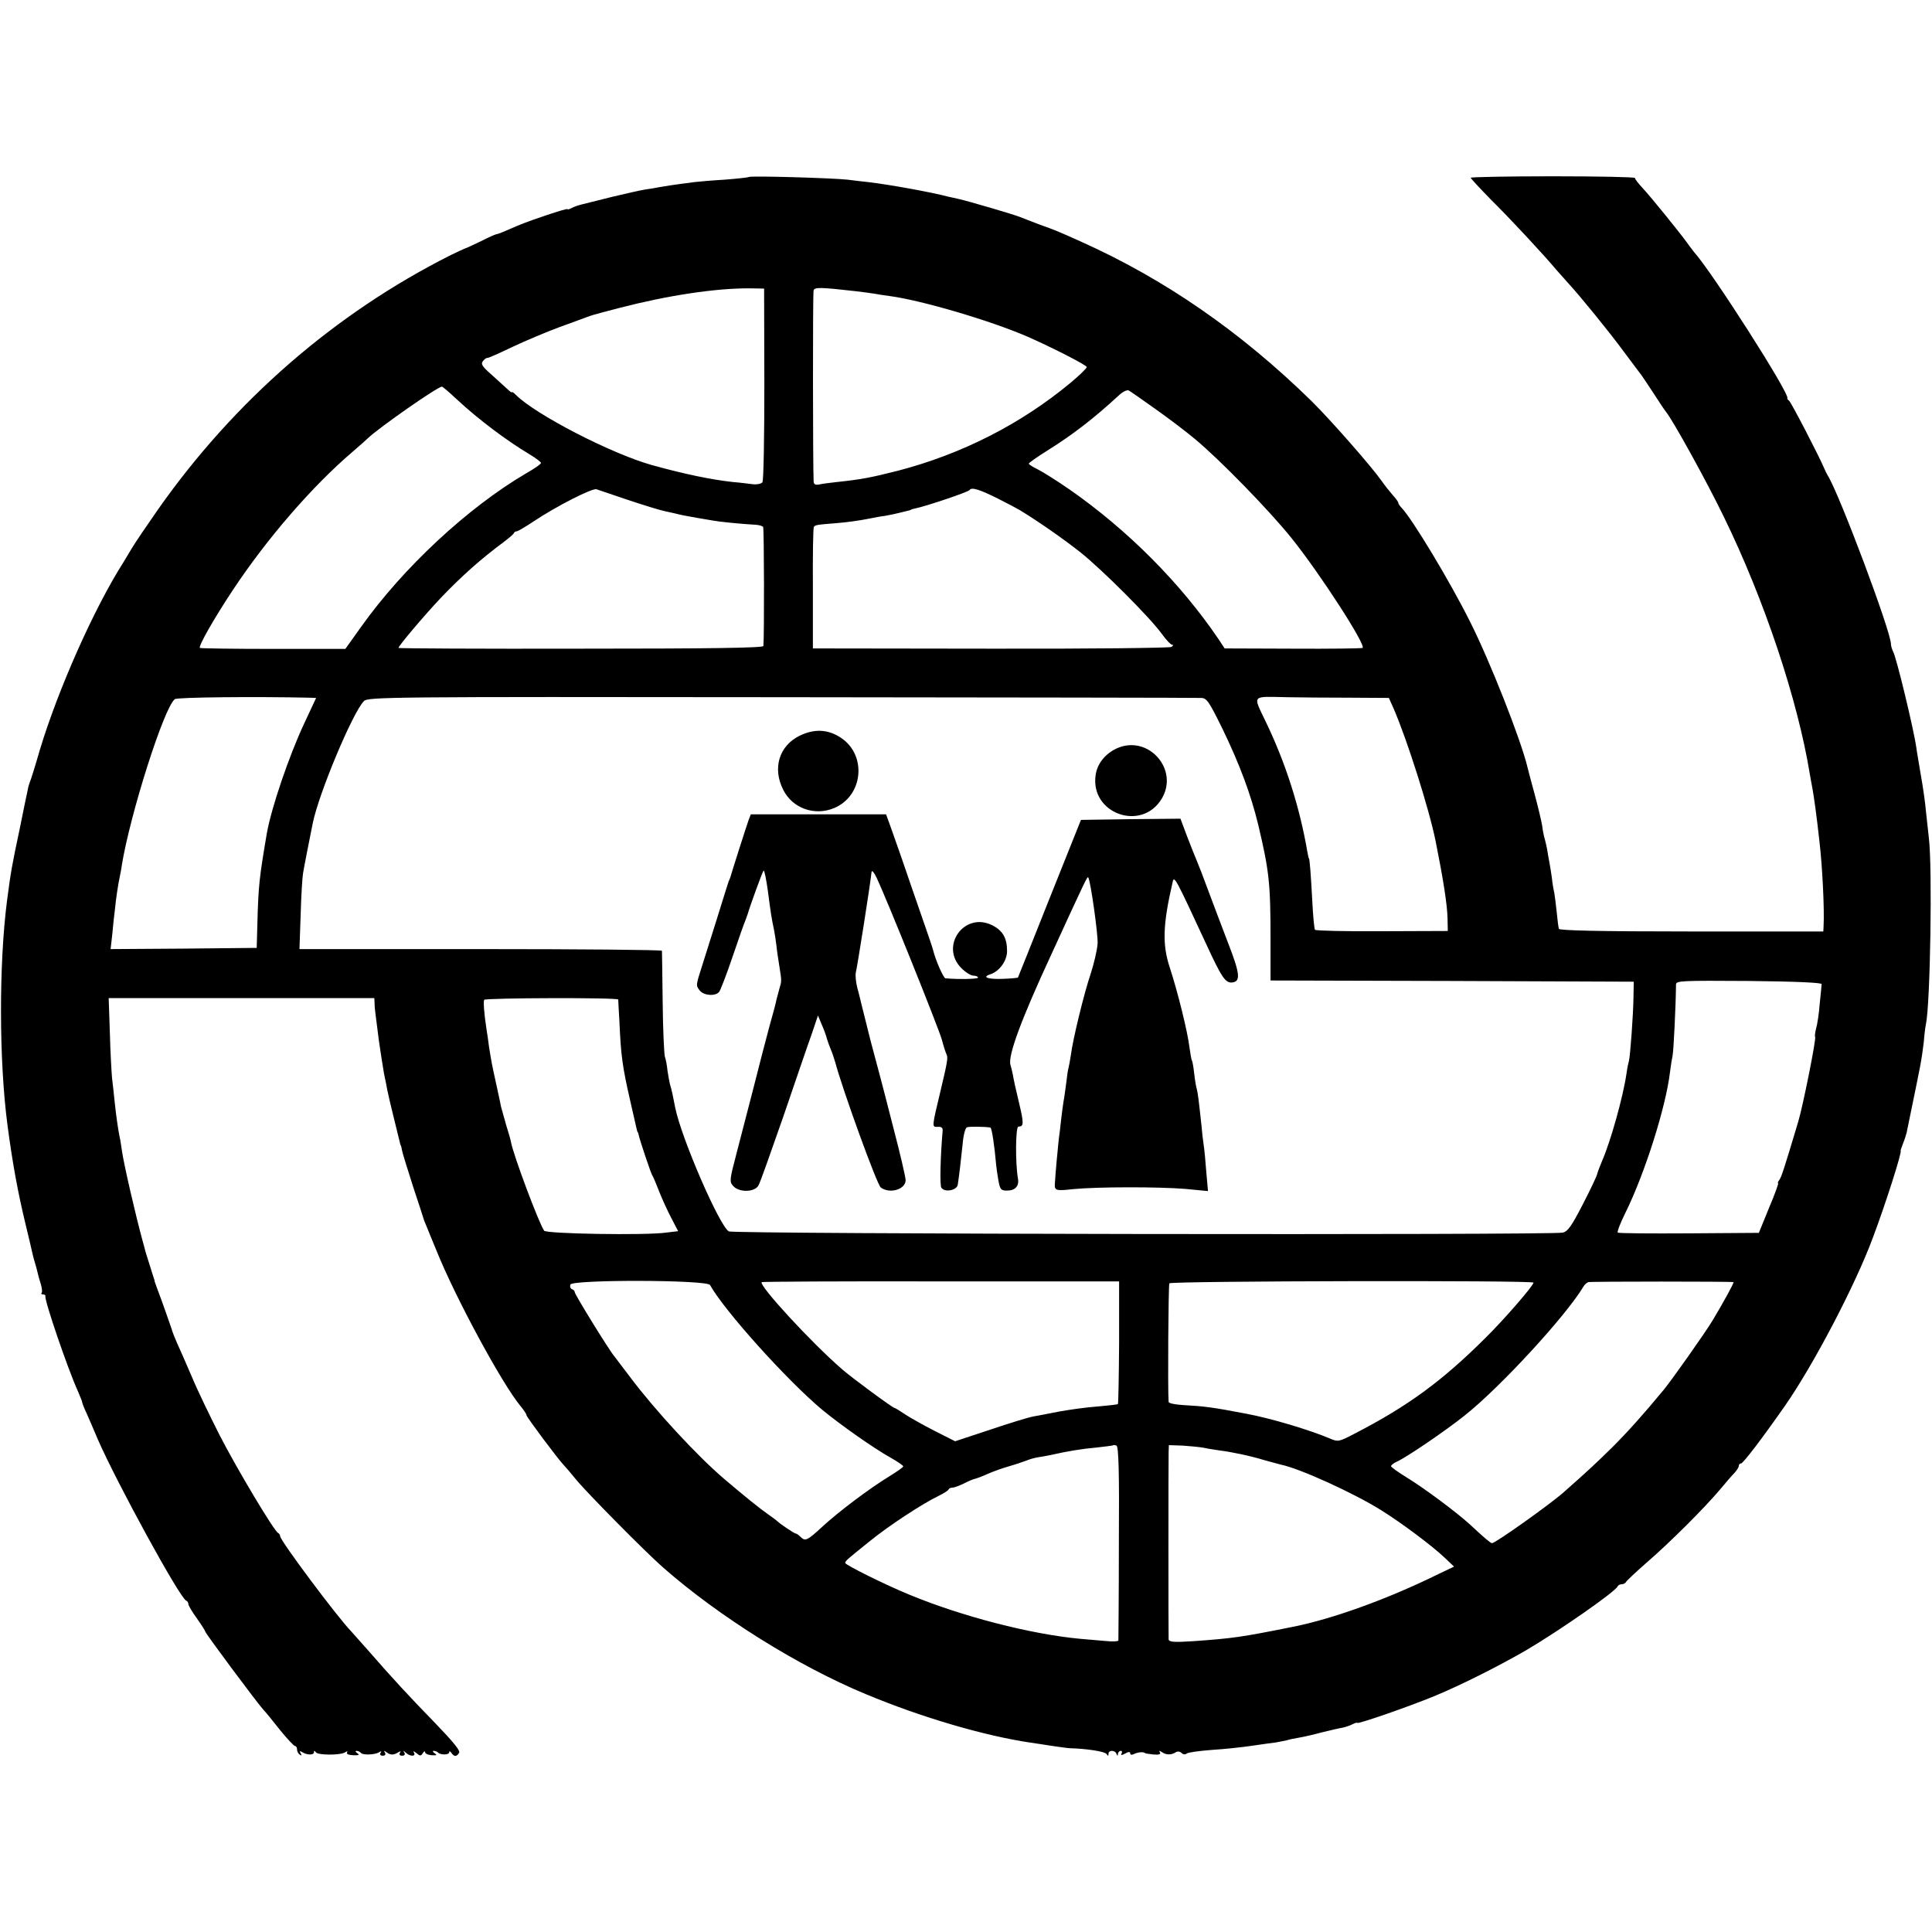 <?xml version="1.0" standalone="no"?>
<!DOCTYPE svg PUBLIC "-//W3C//DTD SVG 20010904//EN"
 "http://www.w3.org/TR/2001/REC-SVG-20010904/DTD/svg10.dtd">
<svg version="1.0" xmlns="http://www.w3.org/2000/svg"
 width="800pt" height="800pt" viewBox="0 0 800 800"
 preserveAspectRatio="xMidYMid meet">
<g transform="translate(0,800) scale(0.1,-0.1)"
fill="#000000" stroke="none">
<path d="M3100 7267 c-3 -2 -48 -7 -100 -11 -52 -3 -108 -8 -125 -10 -100 -13
-122 -17 -145 -21 -13 -3 -40 -7 -60 -10 -19 -3 -80 -17 -135 -30 -55 -14
-111 -28 -124 -31 -13 -3 -32 -9 -43 -15 -10 -5 -18 -8 -18 -5 0 3 -39 -9 -87
-25 -91 -31 -103 -36 -165 -63 -20 -9 -39 -16 -43 -16 -3 0 -33 -13 -66 -30
-33 -16 -62 -29 -64 -29 -3 -1 -29 -13 -58 -27 -481 -242 -897 -604 -1213
-1054 -44 -63 -93 -135 -108 -160 -15 -25 -31 -52 -36 -60 -121 -190 -270
-526 -345 -775 -19 -66 -38 -127 -42 -135 -3 -8 -7 -22 -8 -30 -2 -8 -17 -80
-33 -160 -32 -151 -37 -177 -53 -300 -34 -266 -33 -664 2 -929 21 -160 44
-283 75 -411 14 -58 27 -113 29 -123 2 -10 7 -27 10 -37 3 -10 8 -27 10 -37 2
-10 8 -32 14 -50 5 -17 7 -34 3 -37 -3 -3 0 -6 6 -6 7 0 11 -3 10 -7 -5 -16
93 -302 133 -390 10 -24 19 -45 19 -48 0 -4 8 -25 19 -48 10 -23 31 -71 46
-107 78 -179 340 -658 366 -668 5 -2 9 -8 9 -14 0 -6 16 -33 35 -59 19 -27 35
-52 35 -55 0 -7 219 -301 241 -324 8 -8 38 -45 68 -83 30 -37 58 -67 63 -67 4
0 8 -6 8 -14 0 -8 5 -18 12 -22 7 -5 8 -3 3 6 -6 9 -4 11 6 5 20 -13 49 -13
49 -1 0 8 2 8 8 0 8 -12 101 -13 121 0 9 6 12 5 8 -1 -4 -6 7 -10 25 -11 24
-1 28 2 18 8 -9 6 -10 10 -3 10 6 0 14 -4 17 -8 6 -10 57 -9 75 2 10 6 12 5 7
-2 -4 -7 -1 -12 9 -12 10 0 13 5 9 13 -6 9 -4 9 7 1 16 -12 29 -12 48 0 10 6
12 5 7 -2 -4 -7 -1 -12 9 -12 10 0 14 5 9 13 -6 9 -4 9 7 -1 17 -16 43 -16 33
1 -5 7 -1 7 10 -2 15 -13 19 -13 27 0 5 8 9 9 9 4 0 -6 12 -12 28 -13 21 -1
23 0 12 8 -8 5 -10 10 -4 10 6 0 14 -3 18 -7 11 -11 46 -10 46 1 0 6 4 5 9 -2
11 -17 22 -17 32 0 6 9 -25 46 -99 123 -106 109 -176 184 -282 306 -30 34 -60
67 -65 73 -59 61 -295 377 -295 395 0 5 -4 11 -8 13 -16 6 -171 266 -242 404
-39 77 -92 186 -116 244 -25 58 -52 120 -61 139 -8 18 -19 45 -23 60 -5 14
-22 64 -39 111 -18 47 -31 85 -31 85 1 0 -1 7 -4 15 -12 38 -30 96 -33 105 -1
6 -7 26 -12 45 -28 101 -78 318 -86 374 -3 21 -7 48 -10 60 -6 29 -15 91 -21
151 -3 28 -7 68 -10 90 -2 22 -7 106 -9 186 l-5 146 550 0 550 0 1 -21 c0 -12
2 -32 4 -46 2 -14 8 -63 14 -110 7 -47 16 -107 21 -135 6 -27 12 -59 14 -70 2
-11 14 -63 27 -115 13 -52 24 -98 25 -102 1 -5 2 -9 3 -10 2 -2 4 -12 6 -23 2
-11 23 -78 46 -150 24 -71 43 -132 44 -135 1 -3 5 -14 10 -25 4 -11 24 -58 43
-105 78 -194 273 -554 348 -643 13 -16 24 -32 24 -37 0 -7 129 -180 153 -205
7 -7 30 -34 52 -61 41 -51 290 -303 360 -364 232 -204 562 -410 840 -525 232
-97 493 -173 683 -201 20 -3 62 -9 92 -14 30 -4 62 -9 70 -9 73 -2 146 -14
152 -24 6 -9 8 -9 8 1 0 16 27 16 33 0 4 -10 6 -10 6 0 1 6 6 12 12 12 5 0 7
-5 3 -11 -4 -8 0 -8 15 0 14 8 21 8 21 1 0 -7 6 -8 18 -2 15 7 38 9 45 2 1 -1
17 -3 34 -5 22 -2 31 1 26 9 -5 8 -3 8 8 1 17 -12 39 -13 57 -1 8 5 18 4 25
-3 6 -6 15 -7 21 -2 6 5 53 11 104 15 50 3 125 11 165 17 39 6 85 12 101 14
15 3 35 7 45 9 9 3 32 8 51 11 19 3 62 13 95 22 33 8 71 17 84 19 13 3 32 9
43 15 10 5 18 7 18 5 0 -7 216 68 320 111 111 46 262 122 380 190 139 82 370
243 378 264 2 5 10 9 17 9 7 0 15 4 17 8 2 5 41 42 88 83 97 84 240 227 303
302 23 28 50 59 60 69 9 10 17 23 17 28 0 6 4 10 9 10 9 0 90 107 183 240 118
170 289 496 362 692 53 140 124 363 116 363 -1 0 4 14 10 30 7 17 13 37 15 45
6 28 34 165 39 190 3 14 10 50 16 80 6 30 13 78 16 105 2 28 6 61 9 75 18 86
27 648 12 770 -3 25 -8 74 -12 110 -3 36 -13 106 -22 155 -8 50 -17 99 -18
110 -10 72 -82 372 -96 397 -5 10 -9 24 -9 31 0 52 -212 617 -261 697 -5 8
-12 22 -15 30 -21 50 -138 276 -146 281 -5 3 -8 8 -7 10 12 16 -312 523 -386
605 -5 7 -19 24 -30 40 -32 44 -147 186 -182 224 -18 19 -33 38 -33 43 0 4
-153 7 -340 7 -187 0 -340 -3 -340 -6 0 -3 37 -43 82 -89 81 -80 216 -225 274
-294 16 -18 38 -43 49 -55 47 -51 167 -198 228 -281 37 -49 70 -94 75 -100 4
-5 26 -39 50 -75 23 -36 46 -70 51 -76 28 -34 170 -291 239 -434 168 -344 306
-758 356 -1065 3 -16 7 -41 10 -55 7 -36 19 -124 30 -225 12 -101 21 -282 17
-351 l-1 -21 -546 0 c-383 0 -547 4 -549 11 -2 6 -6 37 -9 69 -3 31 -8 67 -10
80 -3 12 -8 40 -10 62 -3 22 -8 52 -11 68 -3 15 -7 38 -9 52 -3 14 -7 33 -10
43 -3 9 -8 33 -10 52 -3 19 -17 78 -31 130 -14 52 -28 103 -30 113 -26 110
-153 434 -237 601 -83 167 -241 429 -285 474 -7 7 -13 17 -13 20 0 4 -10 18
-23 32 -12 14 -34 41 -47 60 -43 61 -211 252 -289 329 -294 288 -610 506 -956
661 -98 44 -103 46 -170 70 -33 13 -69 26 -80 31 -30 12 -215 66 -255 75 -19
4 -39 9 -45 10 -67 18 -244 50 -330 60 -22 2 -60 7 -85 10 -65 7 -404 17 -410
11z m65 -857 c0 -217 -3 -400 -8 -407 -4 -6 -22 -10 -40 -8 -18 2 -54 7 -82 9
-91 10 -201 33 -335 70 -168 47 -482 209 -564 291 -9 9 -16 14 -16 11 0 -3 -8
2 -18 12 -10 9 -40 36 -66 60 -40 35 -46 45 -36 57 6 8 15 14 18 13 4 -1 51
20 105 46 53 25 141 62 195 82 53 19 104 38 112 41 19 7 16 7 135 38 201 52
399 82 540 81 l59 -1 1 -395z m380 384 c28 -3 61 -8 75 -10 14 -3 43 -7 65
-10 133 -18 418 -102 572 -169 104 -46 243 -117 243 -125 0 -5 -30 -34 -67
-65 -206 -171 -450 -295 -714 -364 -111 -28 -150 -36 -254 -47 -27 -3 -60 -7
-72 -10 -17 -3 -23 0 -24 13 -3 61 -4 780 0 791 4 13 28 13 176 -4z m-1653
-448 c88 -82 205 -170 302 -228 25 -15 46 -31 46 -35 0 -5 -28 -24 -63 -44
-240 -141 -508 -390 -682 -635 l-65 -91 -298 0 c-163 0 -300 2 -304 4 -9 4 58
122 135 238 143 216 331 433 499 576 28 24 56 49 62 55 45 43 288 213 306 213
3 0 31 -24 62 -53z m2890 -38 c54 -38 128 -94 165 -125 105 -87 309 -297 400
-410 119 -148 312 -447 295 -456 -4 -2 -134 -4 -289 -3 l-282 1 -25 38 c-158
233 -376 452 -617 620 -52 36 -111 73 -131 83 -21 10 -38 21 -38 24 0 4 35 28
78 55 107 67 193 134 294 227 17 16 35 25 42 21 6 -3 55 -37 108 -75z m-2182
-378 c63 -21 131 -42 150 -46 19 -4 40 -9 45 -10 23 -6 53 -12 95 -19 25 -4
54 -9 65 -11 19 -4 117 -14 175 -17 14 -1 27 -5 30 -9 4 -5 5 -454 1 -493 -1
-8 -237 -11 -756 -11 -415 -1 -755 1 -755 3 0 9 109 137 175 207 88 92 167
162 260 231 22 17 42 33 43 38 2 4 7 7 12 7 4 0 35 18 68 40 94 63 245 140
262 134 8 -3 67 -23 130 -44z m1533 5 c40 -20 81 -42 91 -48 77 -47 183 -121
251 -175 91 -73 287 -269 336 -337 18 -25 37 -45 43 -45 6 0 4 -4 -4 -9 -8 -4
-345 -8 -749 -7 l-735 1 0 248 c-1 137 1 252 4 255 6 8 7 9 96 16 39 3 96 11
125 17 30 6 63 12 74 13 17 3 34 6 98 22 4 1 8 2 10 4 1 1 9 3 18 5 41 8 220
68 224 76 8 13 42 2 118 -36z m-2851 -824 l27 -1 -50 -107 c-63 -135 -135
-347 -154 -453 -31 -182 -35 -218 -39 -365 l-3 -110 -302 -3 -303 -2 7 62 c3
35 8 81 11 103 4 44 14 109 21 140 2 11 6 29 7 40 34 211 175 656 220 690 10
8 335 11 558 6z m3690 -1 c25 0 33 -12 92 -132 70 -145 116 -269 146 -393 45
-190 51 -241 51 -472 l0 -173 752 -2 752 -3 -1 -60 c-1 -80 -14 -252 -19 -268
-2 -6 -7 -30 -10 -52 -14 -97 -66 -282 -101 -362 -9 -21 -18 -45 -20 -53 -1
-8 -28 -65 -60 -127 -47 -91 -62 -112 -83 -117 -54 -11 -3432 -6 -3453 5 -38
21 -196 384 -222 512 -3 15 -8 39 -11 55 -3 15 -8 34 -11 43 -2 9 -7 34 -10
55 -2 22 -7 48 -11 59 -3 11 -8 112 -9 225 -1 113 -3 208 -3 213 -1 4 -339 7
-751 7 l-750 0 5 143 c2 78 7 156 10 172 4 25 26 137 40 206 25 124 166 460
212 506 17 17 99 18 1728 16 941 -1 1722 -2 1737 -3z m616 1 l163 -1 21 -47
c55 -128 146 -413 173 -548 31 -155 48 -262 49 -320 l1 -50 -273 -1 c-149 -1
-274 2 -277 6 -3 5 -8 57 -11 117 -6 112 -11 178 -14 178 -1 0 -3 11 -6 25
-32 188 -91 372 -173 542 -54 113 -61 104 89 101 52 -1 168 -2 258 -2z m1955
-1186 c0 -5 -4 -43 -8 -82 -3 -40 -10 -86 -15 -102 -4 -16 -6 -31 -4 -34 6 -5
-50 -285 -70 -352 -59 -197 -70 -231 -79 -242 -5 -7 -7 -13 -4 -13 2 0 -14
-46 -38 -102 l-42 -103 -288 -2 c-159 -1 -292 0 -296 3 -4 2 10 39 31 81 81
164 168 439 185 583 3 25 8 56 11 70 4 20 13 201 14 293 0 16 19 17 303 15
194 -2 301 -7 300 -13z m-4983 -64 c0 -3 2 -45 5 -93 6 -138 12 -184 45 -328
28 -122 28 -125 30 -127 2 -2 3 -6 4 -10 6 -28 51 -160 56 -168 4 -5 17 -37
30 -70 13 -33 36 -83 51 -111 l27 -52 -50 -6 c-86 -12 -497 -5 -505 8 -24 37
-126 310 -137 366 -1 8 -10 40 -20 71 -9 31 -18 65 -21 75 -2 11 -11 53 -20
94 -19 85 -21 99 -30 155 -3 22 -7 54 -10 70 -11 71 -14 118 -10 125 5 8 555
10 555 1z m380 -1182 c60 -107 318 -394 465 -517 73 -60 211 -158 283 -198 28
-16 52 -32 52 -36 0 -4 -28 -23 -62 -44 -77 -47 -206 -144 -271 -204 -64 -59
-72 -63 -91 -45 -8 8 -17 15 -21 15 -6 0 -65 40 -75 50 -3 3 -21 17 -40 30
-32 22 -94 72 -180 145 -114 97 -289 287 -391 423 -32 42 -62 82 -66 87 -22
26 -163 255 -163 264 0 5 -5 11 -12 13 -6 2 -9 11 -6 19 8 21 566 20 578 -2z
m1694 -237 c-1 -139 -3 -254 -5 -256 -2 -2 -40 -6 -84 -10 -44 -3 -116 -13
-160 -21 -44 -9 -93 -18 -110 -21 -16 -3 -95 -27 -175 -54 l-145 -48 -85 43
c-47 24 -102 55 -123 69 -21 14 -40 26 -43 26 -7 0 -176 124 -218 161 -128
111 -345 347 -332 360 3 2 336 4 742 3 l738 0 0 -252z m1716 247 c0 -12 -119
-150 -199 -229 -181 -180 -322 -283 -543 -397 -63 -33 -68 -34 -100 -20 -85
36 -245 84 -347 103 -141 27 -173 31 -263 36 -32 2 -58 7 -59 13 -4 50 -1 484
3 491 6 10 1508 13 1508 3z m828 2 c4 -1 -44 -88 -88 -161 -33 -54 -168 -245
-201 -285 -85 -103 -150 -175 -212 -237 -64 -63 -100 -97 -202 -187 -59 -52
-283 -211 -297 -211 -6 0 -35 25 -93 79 -55 50 -189 150 -263 195 -34 21 -62
41 -62 45 0 4 11 13 25 19 40 18 200 127 279 190 148 117 421 414 493 535 4 8
14 16 20 18 11 3 591 3 601 0z m-2545 -1079 c0 -218 -2 -400 -2 -405 -1 -4
-25 -5 -53 -2 -29 2 -76 7 -105 9 -205 19 -491 93 -708 183 -100 41 -265 123
-265 131 0 9 8 15 105 93 75 61 215 153 280 184 22 11 42 23 43 28 2 4 9 7 16
7 7 0 28 8 47 17 19 10 39 18 44 19 6 1 31 10 55 21 25 11 65 25 90 32 25 7
56 18 70 23 14 6 36 12 50 14 14 2 36 6 50 9 71 16 131 26 190 31 36 4 67 8
68 9 2 2 9 2 15 -1 9 -3 12 -110 10 -402z m352 393 c17 -4 46 -8 65 -11 49 -6
126 -22 185 -40 28 -8 59 -16 70 -19 78 -16 302 -118 415 -189 79 -49 211
-147 263 -197 l38 -36 -63 -30 c-211 -104 -438 -186 -603 -219 -219 -44 -250
-48 -417 -60 -79 -5 -98 -3 -99 8 -1 18 -1 735 0 774 l1 30 58 -2 c31 -2 71
-6 87 -9z"/>
<path d="M3310 4953 c-84 -42 -112 -134 -67 -223 38 -77 130 -110 211 -76 120
50 137 219 28 291 -54 36 -111 38 -172 8z"/>
<path d="M4624 4901 c-47 -22 -80 -62 -87 -109 -25 -160 189 -238 273 -100 74
122 -56 268 -186 209z"/>
<path d="M3100 4605 c-7 -19 -70 -216 -75 -235 -1 -3 -4 -12 -8 -20 -3 -8 -24
-76 -47 -150 -23 -74 -52 -164 -63 -200 -26 -81 -26 -81 -9 -102 17 -21 65
-24 80 -5 5 6 31 73 56 147 25 74 49 142 53 150 3 8 7 20 9 25 8 29 61 176 66
180 3 3 11 -36 18 -87 12 -93 15 -111 25 -158 3 -14 7 -43 10 -65 2 -22 8 -60
12 -85 10 -63 10 -62 0 -95 -4 -16 -10 -37 -12 -45 -1 -8 -14 -58 -29 -110
-14 -52 -44 -167 -66 -255 -23 -88 -55 -211 -71 -274 -28 -107 -29 -114 -13
-132 25 -28 90 -26 105 3 7 12 52 140 102 283 49 143 101 296 117 340 l27 80
15 -36 c9 -20 19 -47 22 -60 4 -13 11 -33 16 -44 5 -11 13 -36 19 -55 30 -113
173 -507 188 -517 37 -28 103 -8 103 30 0 13 -23 111 -51 218 -27 107 -52 201
-54 209 -2 8 -11 42 -20 75 -9 33 -18 67 -20 75 -2 8 -11 44 -20 80 -9 36 -18
72 -20 80 -2 8 -8 35 -15 59 -6 24 -9 53 -6 65 6 24 59 359 65 416 1 8 11 -3
21 -25 42 -88 257 -623 270 -670 7 -27 16 -54 19 -60 7 -13 5 -29 -24 -150
-37 -155 -37 -152 -12 -151 16 1 22 -4 20 -19 -9 -106 -12 -223 -5 -233 14
-21 65 -11 68 13 6 39 13 101 20 167 3 37 11 68 18 70 9 4 76 3 97 -1 6 -1 17
-76 24 -156 1 -11 5 -39 9 -62 7 -39 11 -43 36 -43 34 0 51 19 45 51 -11 63
-10 214 2 214 23 0 23 13 2 101 -12 49 -23 100 -25 114 -3 14 -7 32 -10 41
-11 37 45 189 168 454 144 314 150 326 154 322 9 -9 41 -235 39 -274 -2 -27
-15 -83 -29 -126 -27 -79 -74 -272 -82 -337 -3 -19 -7 -42 -9 -50 -3 -8 -7
-38 -10 -65 -4 -28 -8 -61 -11 -75 -2 -14 -7 -47 -10 -75 -3 -27 -7 -65 -10
-83 -3 -25 -14 -145 -16 -182 -2 -30 3 -32 75 -24 101 10 354 10 465 1 l94 -9
-7 79 c-3 43 -8 94 -11 113 -3 19 -7 55 -9 80 -12 111 -15 133 -19 149 -3 9
-8 38 -11 65 -3 27 -7 52 -10 55 -2 4 -6 29 -10 56 -7 61 -48 227 -81 328 -32
96 -29 179 12 356 6 26 12 15 139 -259 65 -141 80 -162 109 -158 34 5 30 38
-19 164 -25 66 -62 162 -81 214 -19 52 -41 109 -48 125 -7 17 -26 63 -41 103
l-27 72 -206 -2 -206 -3 -130 -325 c-71 -179 -130 -326 -131 -328 -1 -1 -27
-4 -59 -5 -61 -3 -93 6 -57 18 39 12 71 56 71 97 0 54 -18 85 -62 107 -115 57
-218 -87 -127 -178 17 -17 39 -31 50 -31 10 0 19 -4 19 -8 0 -6 -77 -8 -135
-3 -9 1 -42 78 -51 116 -1 6 -23 71 -49 145 -26 74 -62 180 -81 235 -19 55
-42 119 -50 142 l-15 41 -280 0 -280 0 -9 -23z"/>
</g>
</svg>
